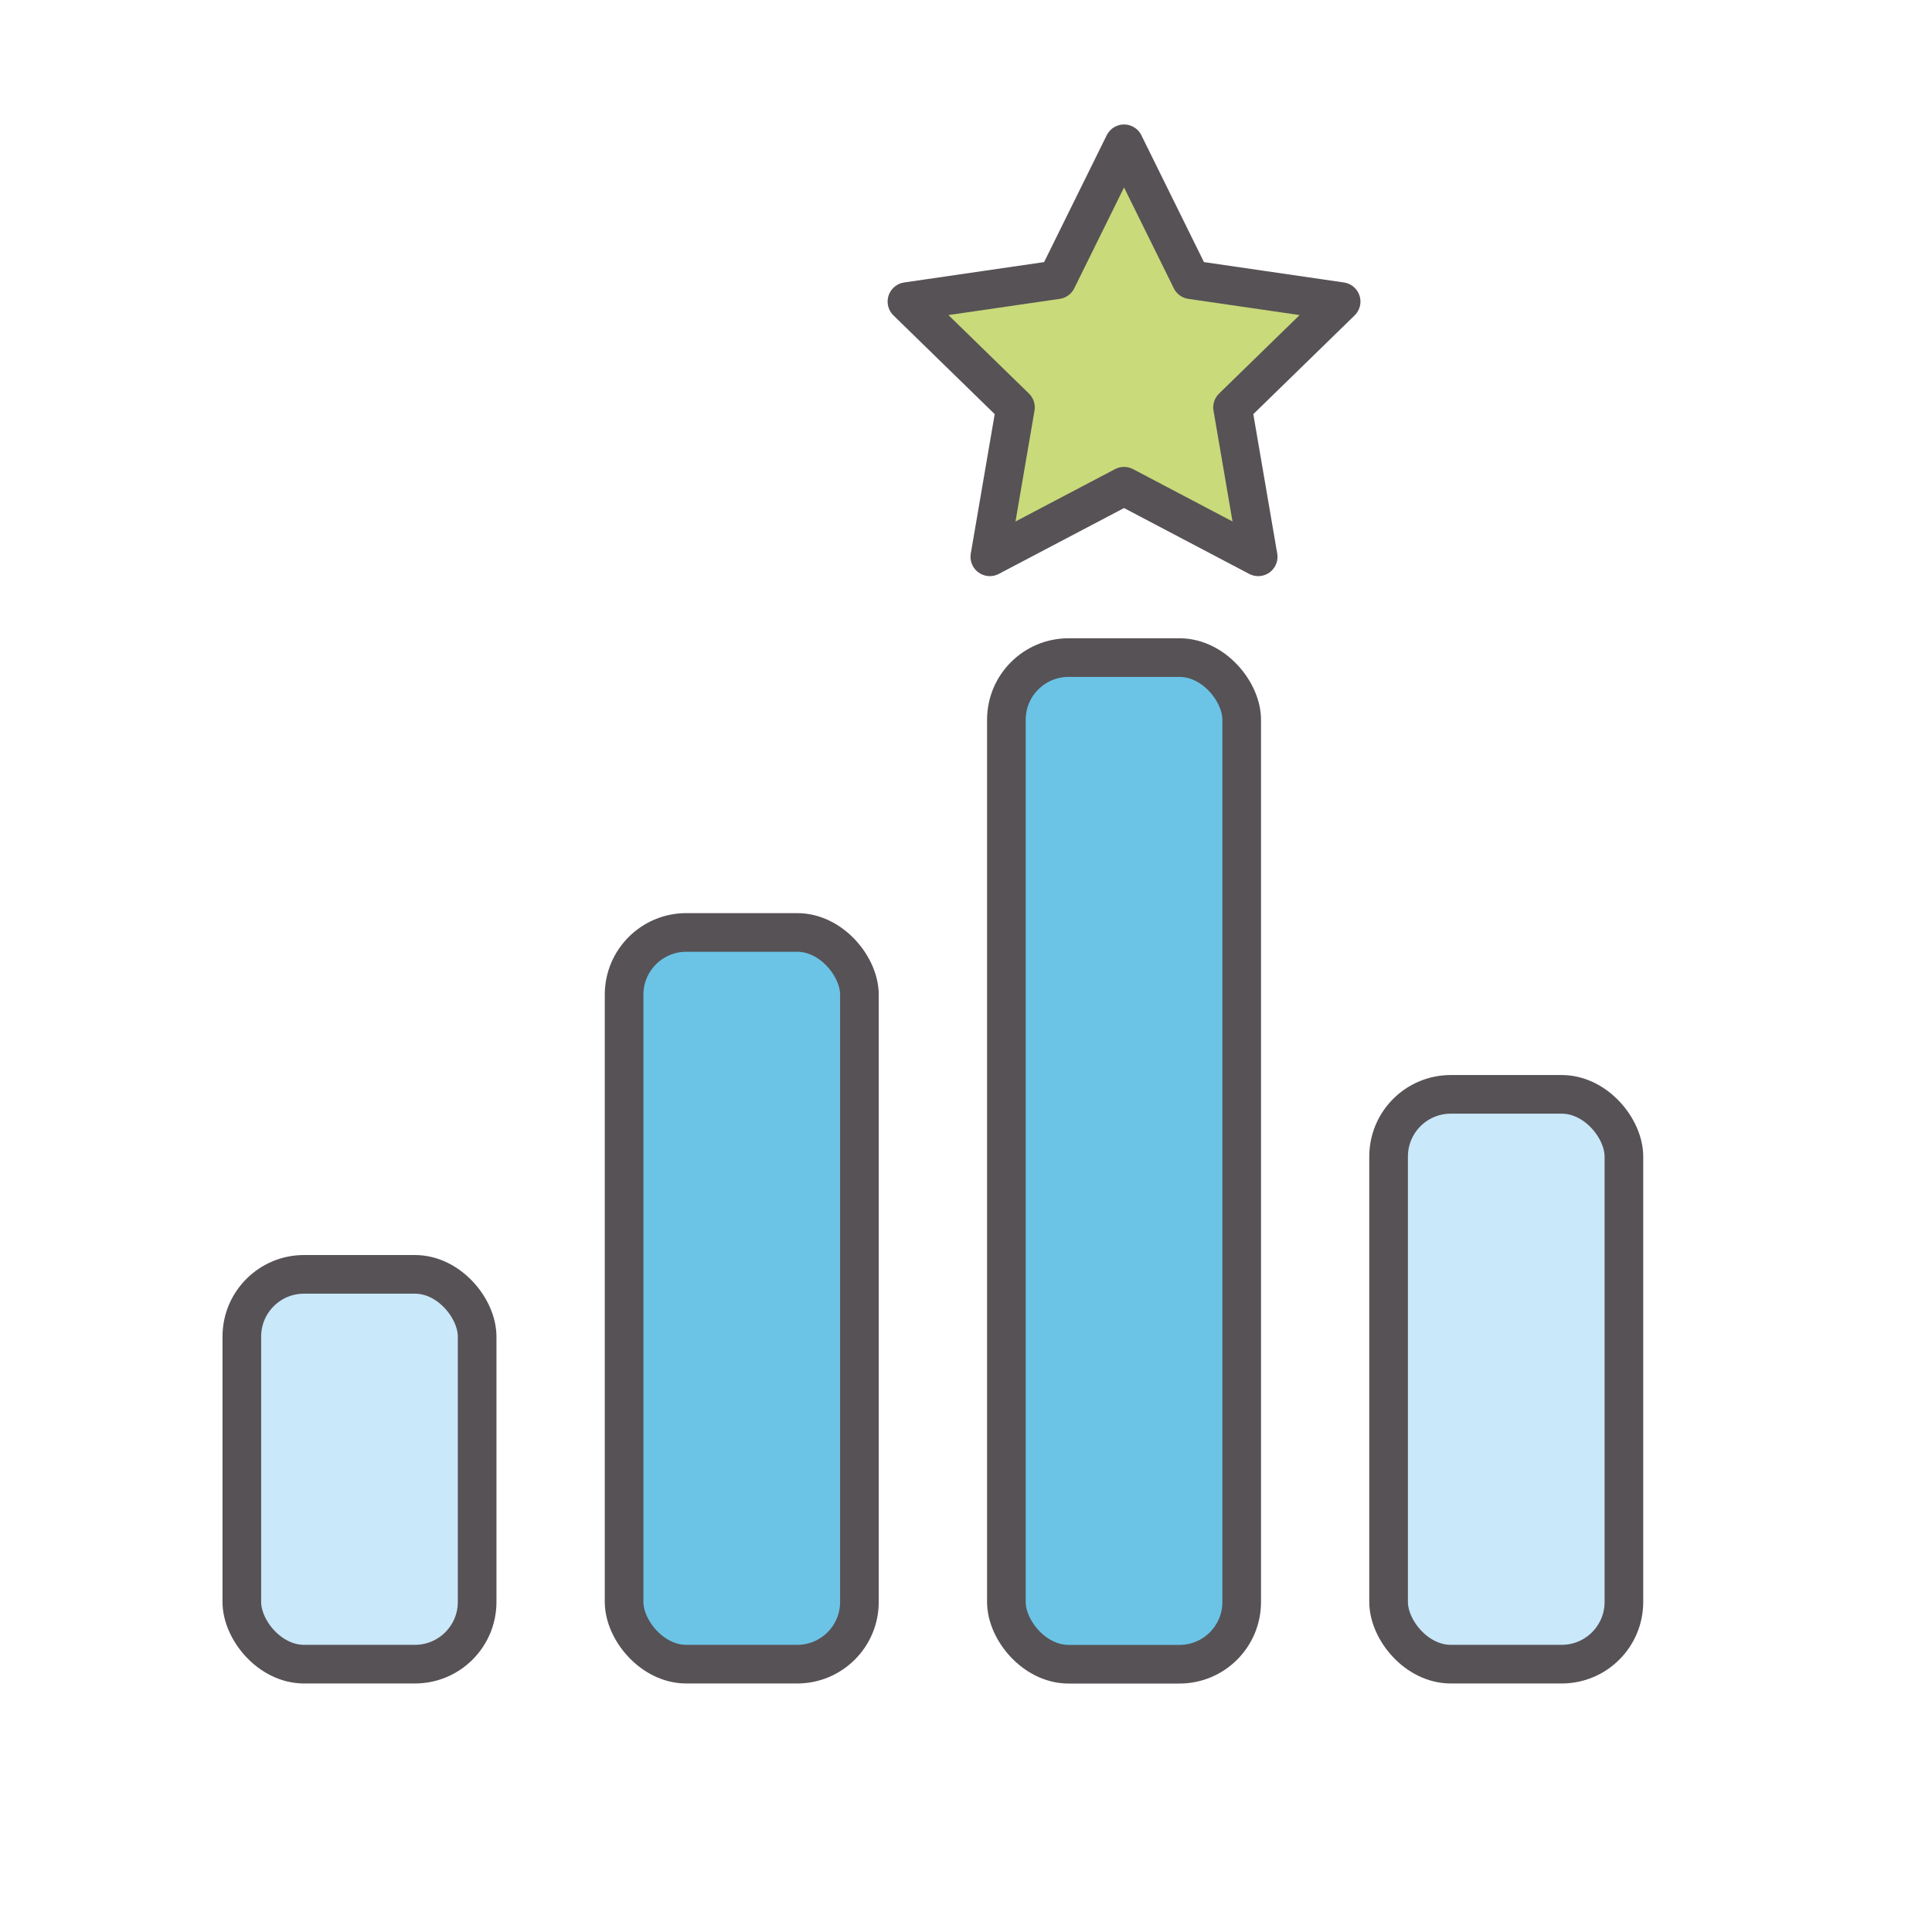 <svg id="Capa_1" data-name="Capa 1" xmlns="http://www.w3.org/2000/svg" viewBox="0 0 300 300"><defs><style>.cls-1{fill:#c9da7a;}.cls-1,.cls-2,.cls-3{stroke:#575256;stroke-linecap:round;stroke-linejoin:round;stroke-width:6px;}.cls-2{fill:#c9e8f9;}.cls-3{fill:#6bc4e6;}</style></defs><title>bl-10</title><polygon class="cls-1" points="174.54 22.33 184.96 43.44 208.25 46.83 191.39 63.26 195.37 86.46 174.54 75.5 153.7 86.46 157.68 63.26 140.83 46.83 164.12 43.44 174.54 22.33"/><rect class="cls-2" x="37.55" y="197.88" width="36.54" height="60.53" rx="9.66"/><rect class="cls-3" x="96.91" y="144.79" width="36.54" height="113.62" rx="9.66"/><rect class="cls-3" x="156.27" y="102.11" width="36.54" height="156.31" rx="9.66"/><rect class="cls-2" x="215.62" y="169.93" width="36.54" height="88.48" rx="9.66"/></svg>